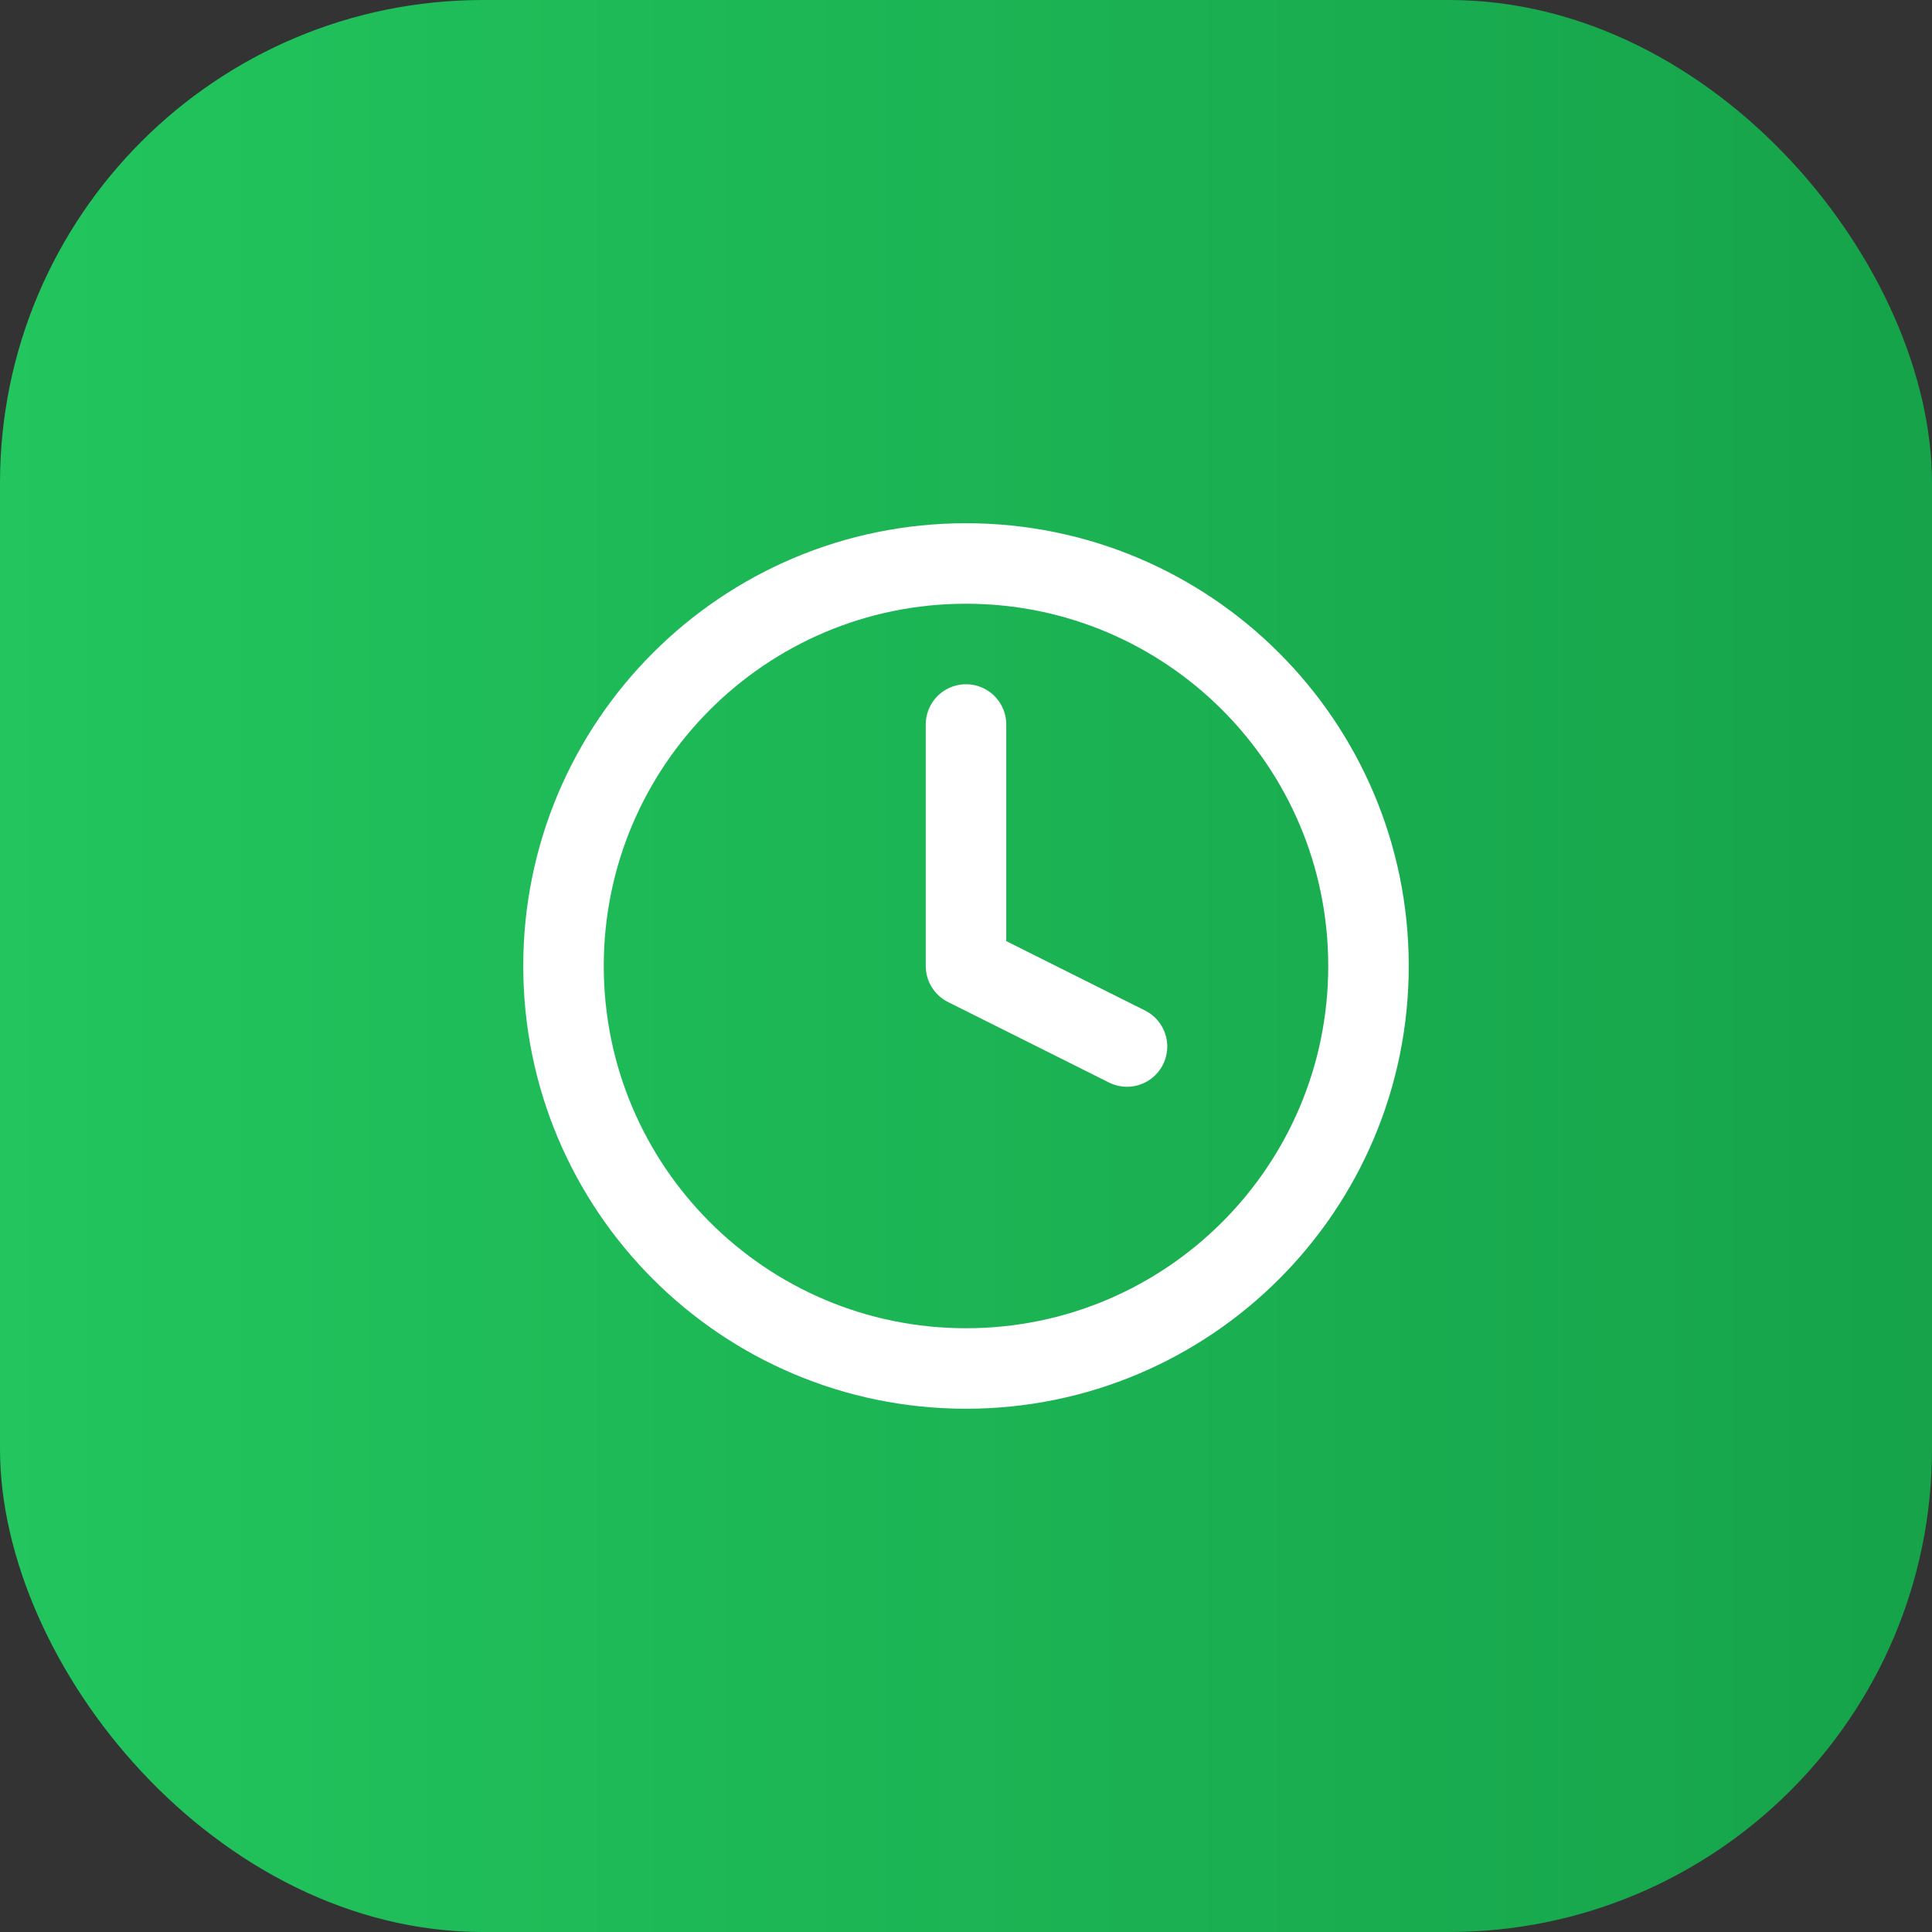 <svg width="64" height="64" viewBox="0 0 64 64" fill="none" xmlns="http://www.w3.org/2000/svg">
<rect x="0" y="0" width="64" height="64" fill="#333333" stroke="none"/>
<rect width="64" height="64" rx="16" fill="url(#paint0_linear_23_642)"/>
<path d="M32 45.333C39.364 45.333 45.333 39.364 45.333 32C45.333 24.636 39.364 18.666 32 18.666C24.636 18.666 18.667 24.636 18.667 32C18.667 39.364 24.636 45.333 32 45.333Z" stroke="white" stroke-width="2.667" stroke-linecap="round" stroke-linejoin="round"/>
<path d="M32 24V32L37.333 34.667" stroke="white" stroke-width="2.667" stroke-linecap="round" stroke-linejoin="round"/>
<defs>
<linearGradient id="paint0_linear_23_642" x1="0" y1="32" x2="64" y2="32" gradientUnits="userSpaceOnUse">
<stop stop-color="#22C55E"/>
<stop offset="1" stop-color="#16A34A"/>
</linearGradient>
</defs>
</svg>
